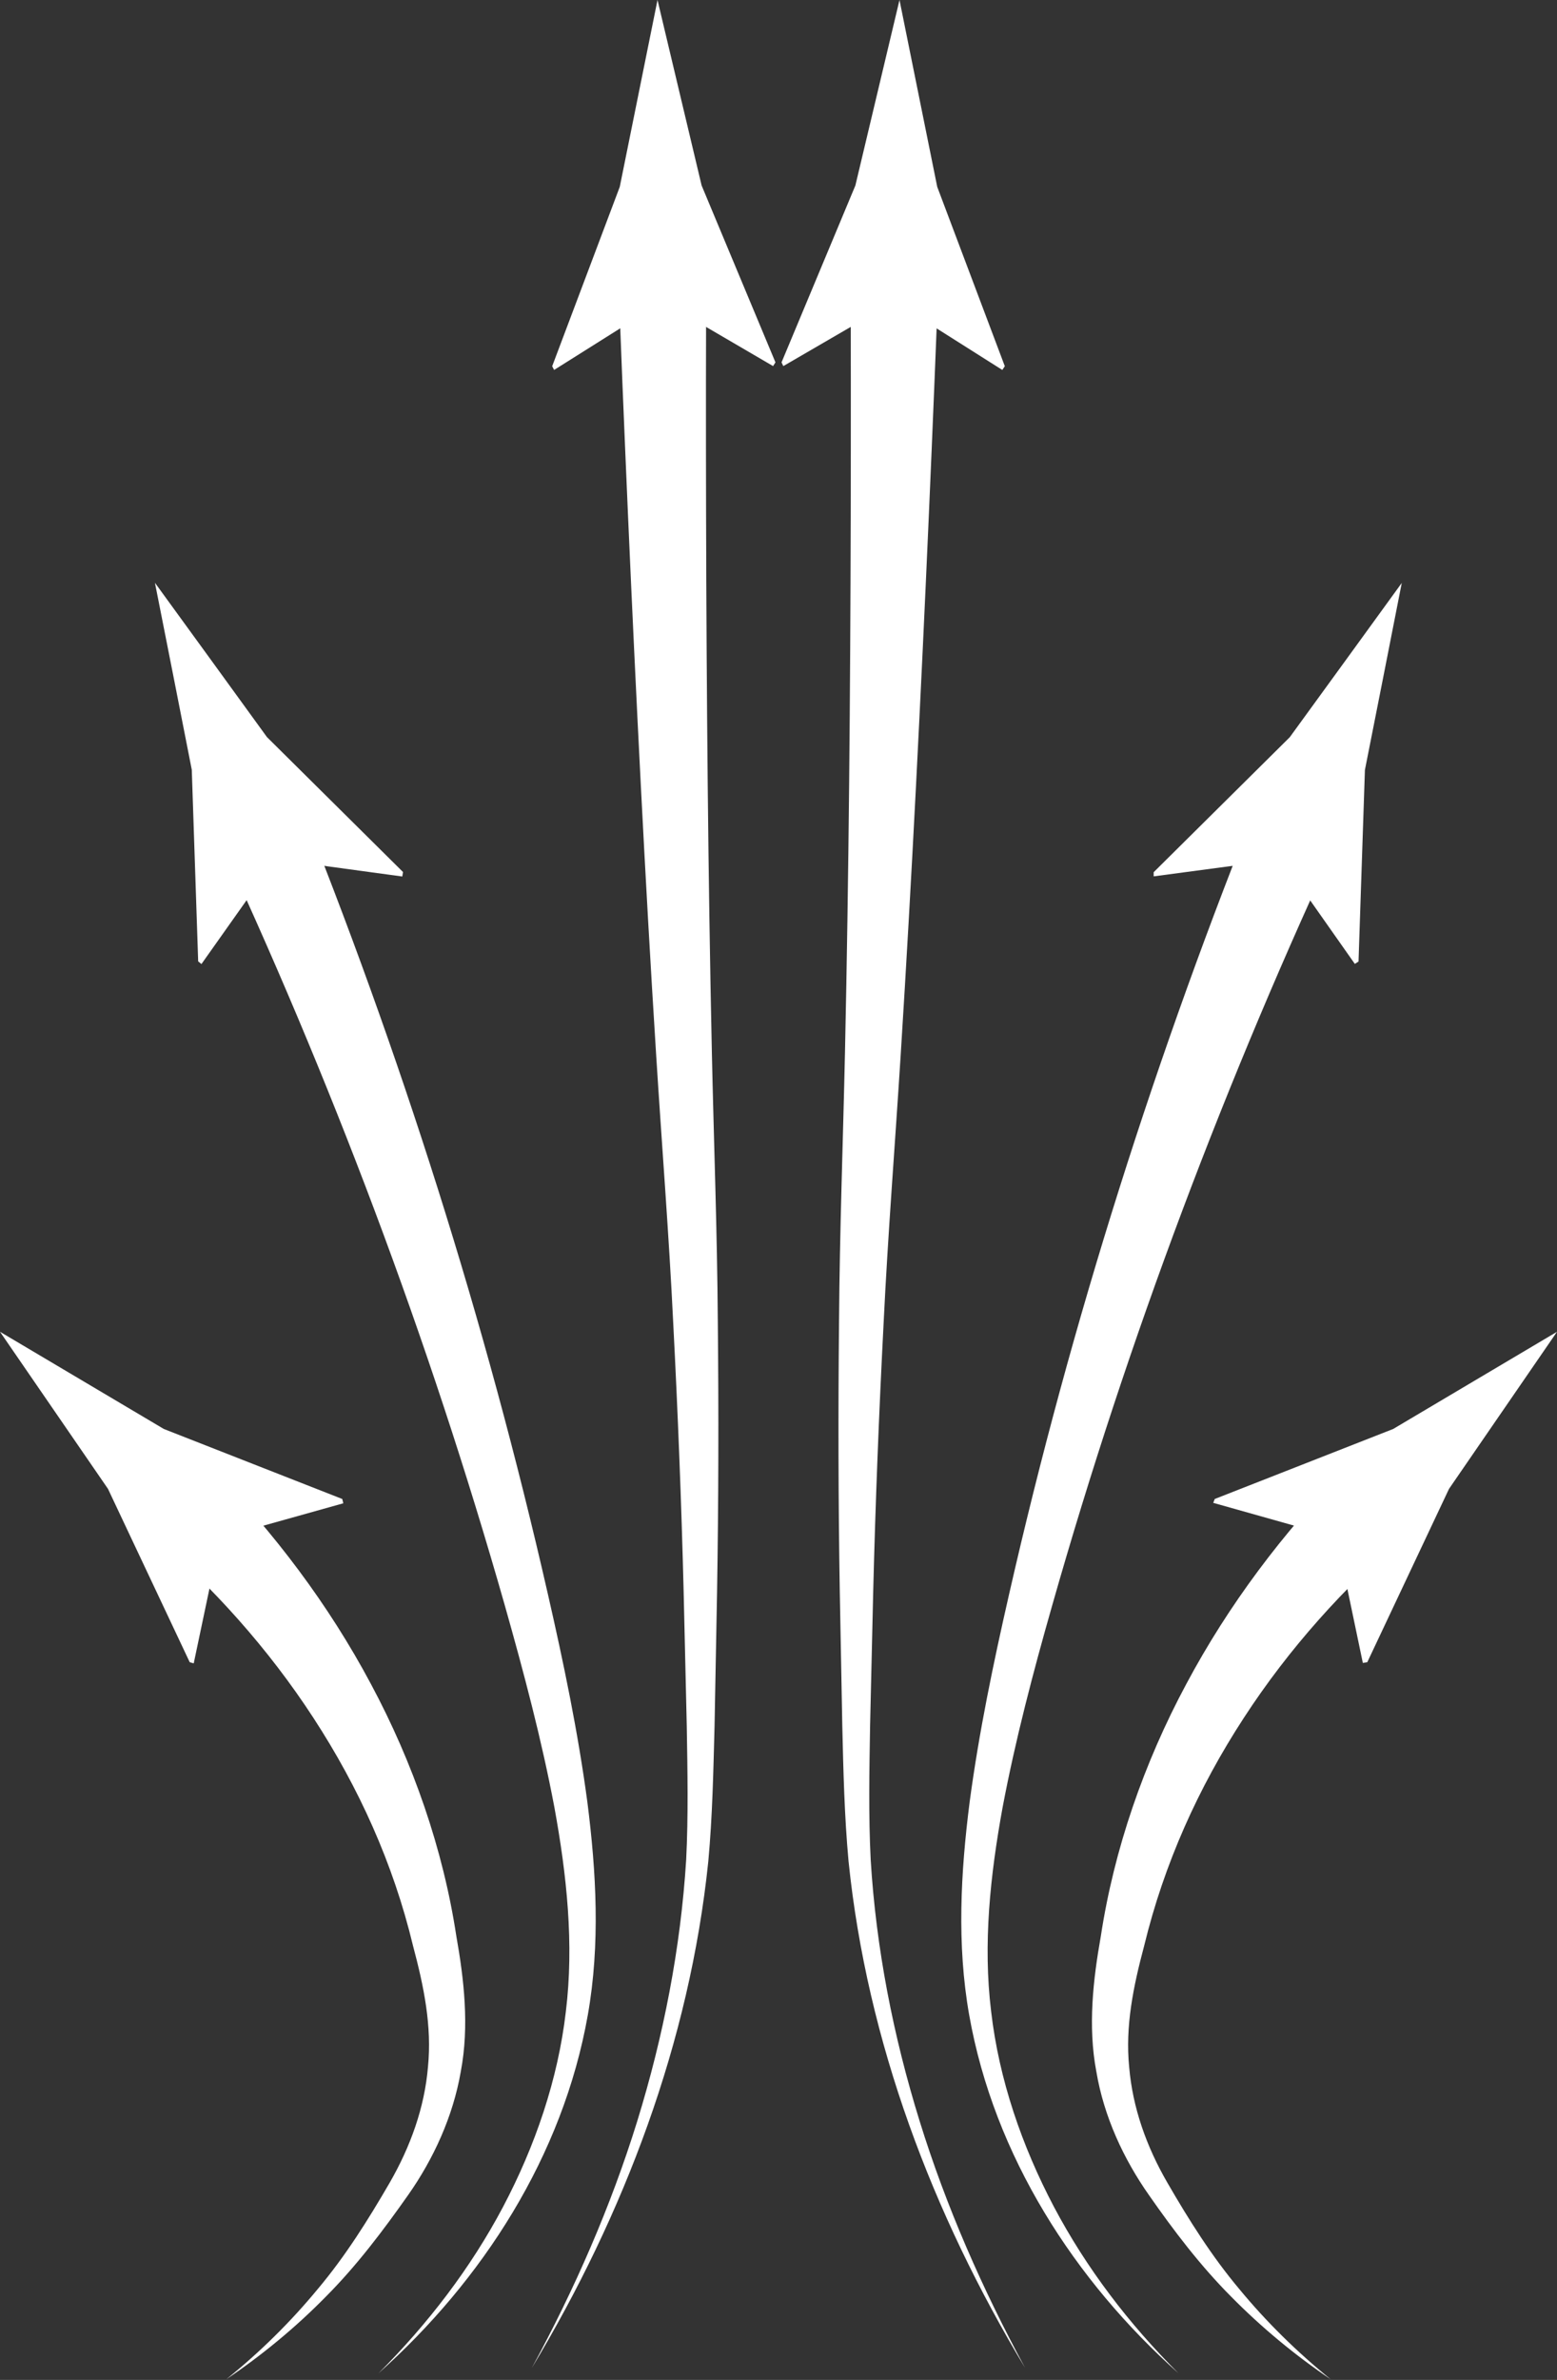 <?xml version="1.0" encoding="utf-8"?>
<svg xmlns="http://www.w3.org/2000/svg" fill="none" height="3298" viewBox="0 0 2159 3298" width="2159">
  <rect x="0" y="0" width="2159" height="3298" fill="#333333" stroke="none"/>
  <path d="M979.285 341.502C978.461 589.905 978.873 838.101 981.345 1086.5C982.581 1210.71 984.435 1334.7 987.113 1458.7C989.791 1582.49 994.528 1707.1 995.352 1831.71C996.588 1956.33 996.382 2080.73 994.322 2205.35L990.821 2391.96C989.173 2454.16 987.937 2516.57 982.169 2579.39C956.214 2830.06 865.372 3068.78 737.451 3281.35C796.776 3172.18 846.832 3058.07 883.499 2939.84C919.959 2821.82 943.854 2699.68 951.476 2577.13C954.566 2515.95 953.33 2453.95 952.3 2391.96L947.974 2205.76C944.884 2081.76 939.941 1957.77 933.555 1833.98C927.581 1710.19 917.693 1586.81 909.866 1462.2C902.038 1338 895.034 1213.8 888.649 1089.39C875.877 840.779 865.166 592.376 855.69 343.768C854.454 309.576 881.027 280.946 915.016 279.71C949.21 278.475 977.843 305.045 979.079 339.03C979.079 339.854 979.079 340.884 979.079 341.708L979.285 341.502Z" fill="white"/>
  <path d="M918.929 417.918L1071.98 507.31L1075.28 502.161L972.899 257.054C952.506 171.369 932.113 85.684 911.72 0C894.21 86.302 876.907 172.605 859.398 258.907L765.671 507.516L768.349 512.665L918.929 417.918Z" fill="white"/>
  <path d="M408.894 1096.8C555.354 1458.49 673.593 1830.89 759.904 2209.88C781.533 2304.62 801.514 2400.2 814.491 2497.42C826.851 2594.43 832.413 2694.32 815.109 2792.16C780.503 2988.04 668.649 3160.44 524.867 3288.76C593.256 3220.38 652.582 3143.14 697.488 3058.28C742.188 2973.62 773.705 2881.55 784.623 2787.63C796.158 2693.5 785.858 2598.34 768.761 2504.62C751.046 2410.7 726.327 2317.81 700.166 2225.33C594.698 1854.78 458.332 1493.92 295.598 1146.24C281.179 1115.34 294.362 1078.47 325.261 1064.05C356.16 1049.64 393.032 1062.82 407.452 1093.71C407.864 1094.74 408.482 1095.77 408.688 1096.8H408.894Z" fill="white"/>
  <path d="M382.321 1190.73L557.826 1214.62L558.856 1208.44L370.167 1021.42C318.463 950.151 266.759 878.884 214.849 807.618C231.947 893.92 249.044 980.429 265.935 1066.73L274.793 1332.23L279.325 1335.94L382.115 1190.73H382.321Z" fill="white"/>
  <path d="M292.508 2034.18C380.055 2123.37 455.86 2223.88 514.362 2333.67C572.863 2442.83 614.474 2562.5 632.807 2683.2C643.312 2742.32 650.934 2807.61 638.987 2870.43C628.275 2932.84 601.084 2991.75 566.066 3041.59C531.253 3091.03 494.792 3139.43 452.152 3182.27C409.924 3225.32 363.37 3263.63 313.932 3297C360.486 3259.51 403.126 3217.49 440.822 3171.77C478.931 3126.45 510.448 3076.2 540.111 3025.12C569.361 2974.45 588.725 2920.28 593.462 2864.05C599.024 2808.02 587.901 2753.23 572.657 2696.18C545.26 2582.28 497.47 2477.02 434.643 2380.63C372.021 2284.44 294.774 2198.55 208.258 2124.4C182.303 2102.15 179.419 2063.23 201.46 2037.27C223.501 2011.32 262.64 2008.44 288.595 2030.48C289.831 2031.71 291.272 2032.95 292.508 2034.18Z" fill="white"/>
  <path d="M305.28 2130.99L476.047 2083.2L474.605 2077.23L227.209 1980.22C151.404 1935.32 75.805 1890.41 0 1845.51C49.85 1918.01 99.906 1990.72 149.756 2063.23L263.052 2303.39L268.613 2305.04L305.28 2130.99Z" fill="white"/>
  <path d="M1303.1 343.562C1293.63 592.171 1282.92 840.779 1270.15 1089.18C1263.76 1213.38 1256.76 1337.58 1248.93 1461.99C1241.1 1586.4 1231.21 1709.98 1225.24 1833.77C1218.85 1957.56 1213.91 2081.56 1210.82 2205.55L1206.49 2391.75C1205.46 2453.75 1204.23 2515.75 1207.32 2576.92C1214.73 2699.47 1238.63 2821.62 1275.3 2939.64C1311.96 3057.87 1362.22 3171.97 1421.34 3281.14C1293.42 3068.58 1202.37 2829.85 1176.62 2579.19C1170.86 2516.36 1169.42 2453.96 1167.97 2391.75L1164.47 2205.14C1162.41 2080.73 1162.21 1956.12 1163.44 1831.51C1164.27 1706.89 1169 1582.07 1171.68 1458.49C1174.36 1334.5 1176.21 1210.29 1177.45 1086.3C1179.92 838.102 1180.13 589.699 1179.51 341.296C1179.51 307.105 1206.91 279.299 1241.1 279.299C1275.3 279.299 1303.1 306.693 1303.1 340.884C1303.1 341.708 1303.1 342.738 1303.1 343.562Z" fill="white"/>
  <path d="M1240.07 417.918L1389.83 512.665L1393.33 507.516L1299.6 258.907C1282.09 172.605 1264.79 86.302 1247.28 0C1226.89 85.684 1206.49 171.369 1186.1 257.054L1083.72 502.161L1086.19 507.31L1240.07 417.918Z" fill="white"/>
  <path d="M1863.4 1146.24C1700.67 1493.71 1564.3 1854.58 1458.83 2225.33C1432.47 2317.81 1407.95 2410.91 1390.24 2504.62C1373.14 2598.34 1362.84 2693.71 1374.38 2787.63C1385.3 2881.55 1416.81 2973.42 1461.51 3058.28C1506.42 3143.14 1565.54 3220.58 1634.13 3288.76C1490.35 3160.44 1378.5 2987.84 1343.89 2792.16C1326.59 2694.32 1332.15 2594.43 1344.51 2497.42C1357.49 2400.2 1377.47 2304.62 1399.1 2209.88C1485.41 1830.89 1603.85 1458.49 1750.11 1096.8C1762.88 1065.08 1798.93 1049.84 1830.65 1062.61C1862.37 1075.38 1877.62 1111.43 1864.84 1143.15C1864.43 1144.18 1864.02 1145.21 1863.61 1146.24H1863.4Z" fill="white"/>
  <path d="M1776.68 1190.73L1878.65 1335.73L1883.79 1332.44L1892.65 1066.94C1909.75 980.635 1926.85 894.126 1943.74 807.824C1892.03 879.09 1840.33 950.357 1788.42 1021.62L1599.73 1208.65V1214.41L1776.47 1190.93L1776.68 1190.73Z" fill="white"/>
  <path d="M1950.95 2124.61C1864.43 2198.76 1787.19 2284.44 1724.56 2380.83C1661.74 2477.23 1614.15 2582.69 1586.55 2696.38C1571.31 2753.44 1560.18 2808.23 1565.74 2864.25C1570.48 2920.48 1589.64 2974.65 1619.1 3025.32C1648.55 3076.2 1680.28 3126.66 1718.38 3171.97C1756.08 3217.7 1798.72 3259.51 1845.27 3297.21C1795.84 3263.84 1749.28 3225.32 1707.05 3182.48C1664.41 3139.64 1627.75 3091.44 1593.14 3041.8C1558.12 2991.95 1530.73 2933.25 1520.22 2870.64C1508.27 2807.82 1515.89 2742.52 1526.4 2683.41C1544.73 2562.71 1586.34 2442.83 1644.84 2333.87C1703.35 2224.09 1779.15 2123.58 1866.7 2034.39C1890.59 2010.08 1929.73 2009.67 1954.24 2033.57C1978.55 2057.46 1978.96 2096.59 1955.07 2121.1C1953.83 2122.34 1952.39 2123.58 1951.15 2124.81L1950.95 2124.61Z" fill="white"/>
  <path d="M1853.51 2130.99L1889.77 2304.42L1895.95 2303.39L2009.24 2063.23C2059.09 1990.72 2109.15 1918.01 2159 1845.51C2083.2 1890.41 2007.6 1935.32 1931.79 1980.22L1684.4 2077.23L1682.34 2082.59L1853.51 2130.78V2130.99Z" fill="white"/>
</svg>